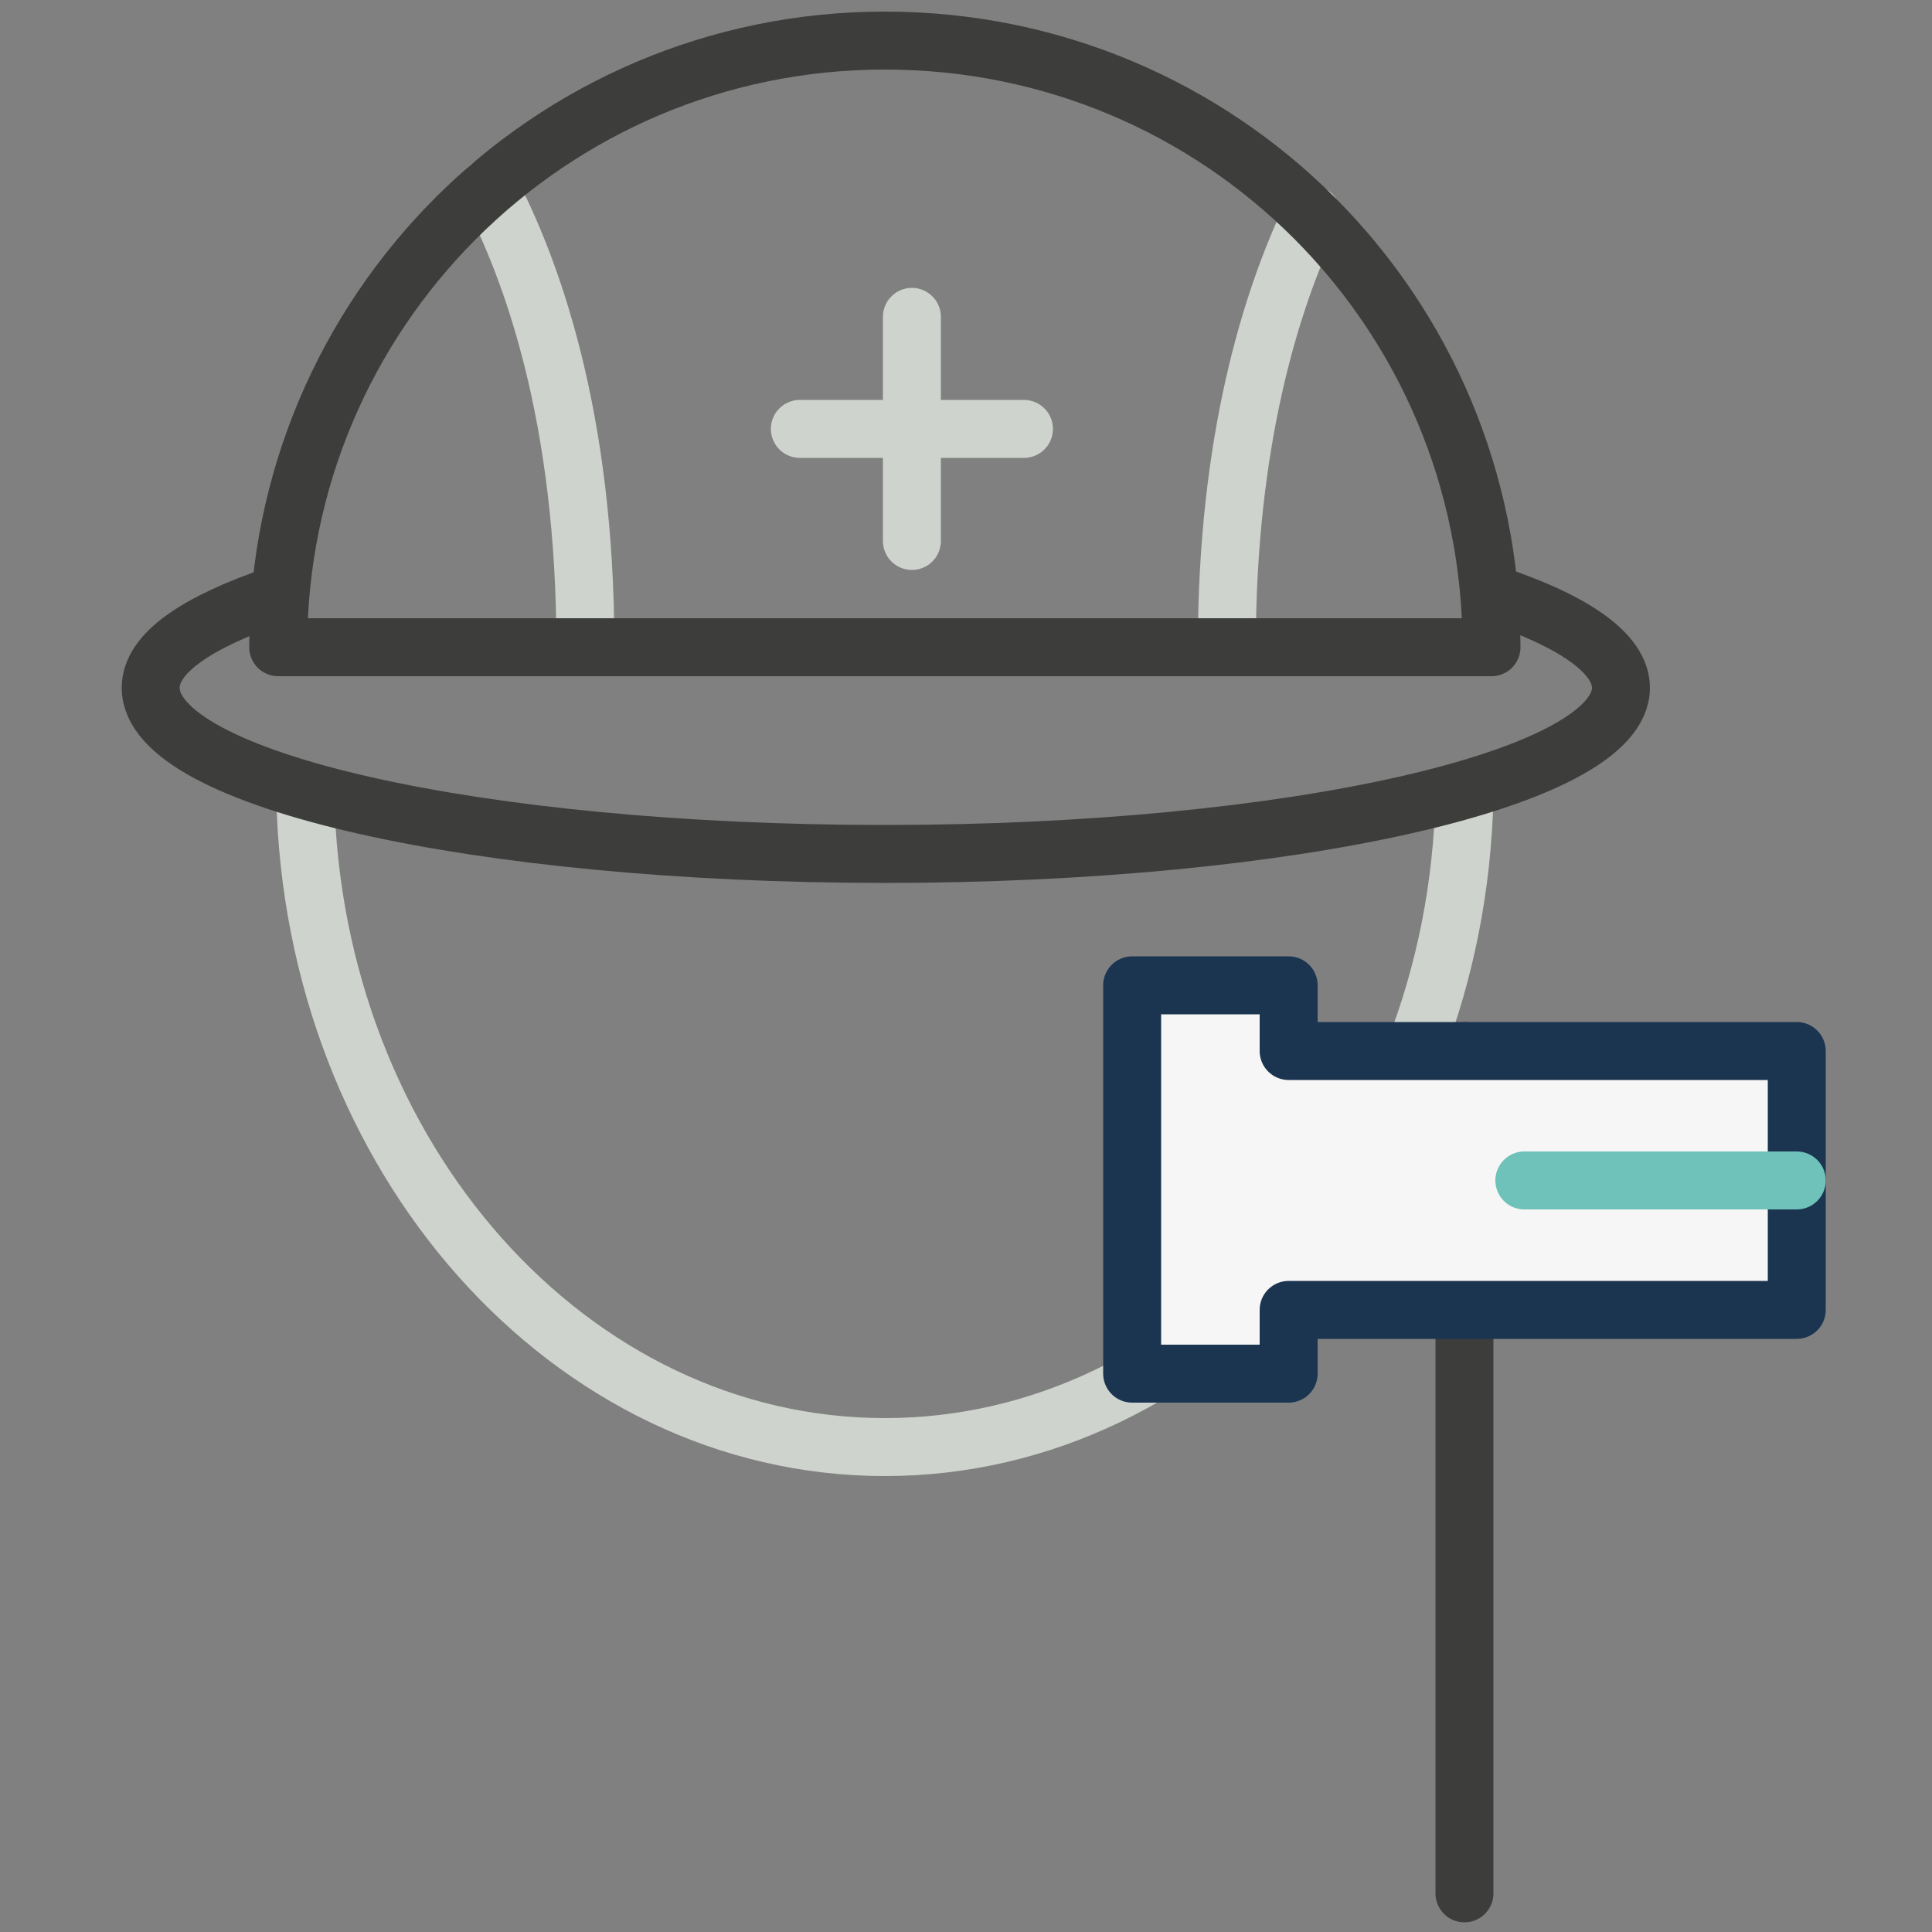 <?xml version="1.0" encoding="utf-8"?>
<!-- Generator: Adobe Illustrator 25.1.0, SVG Export Plug-In . SVG Version: 6.00 Build 0)  -->
<svg version="1.1" xmlns="http://www.w3.org/2000/svg" xmlns:xlink="http://www.w3.org/1999/xlink" x="0px" y="0px"
	 viewBox="0 0 100 100" style="enable-background:new 0 0 100 100;" xml:space="preserve">
<rect x="0" y="0" width="100" height="100" fill="#808080" stroke="none"/>
<style type="text/css">
	.st0{fill:none;stroke:#CED3CD;stroke-width:3;stroke-linecap:round;stroke-linejoin:round;stroke-miterlimit:10;}
	.st1{fill:none;stroke:#3D3D3B;stroke-width:3;stroke-linecap:round;stroke-linejoin:round;stroke-miterlimit:10;}
	.st2{fill:none;stroke:#3D3D3B;stroke-width:3;stroke-linecap:round;stroke-linejoin:round;}
	.st3{fill:#F7F6F6;stroke:#1B3551;stroke-width:3;stroke-linecap:round;stroke-linejoin:round;stroke-miterlimit:10;}
	.st4{fill:#F7F6F6;stroke:#6EC2B9;stroke-width:3;stroke-linecap:round;stroke-linejoin:round;stroke-miterlimit:10;}
</style>
<g id="Layer_1">
</g>
<g id="_x3C_Layer_x3E_">
	<g>
		<g>
			<path class="st0" d="M15.8,41.2c0.4,18.7,13.7,33.7,30,33.7c16.3,0,29.6-15,30-33.7"/>
			<path class="st1" d="M77.1,30.7c4.3,1.4,6.8,3.1,6.8,4.9c0,4.7-17,8.6-38.1,8.6c-21,0-38-3.8-38-8.6c0-1.8,2.4-3.4,6.5-4.8"/>
			<g>
				<path class="st0" d="M25.3,9.7c2.2,4.2,5,11.8,5,23.8"/>
				<path class="st0" d="M67.9,11.1c-2.1,4.4-4.4,11.7-4.4,22.4"/>
				<path class="st1" d="M45.8,2.1c-17.4,0-31.4,14.1-31.4,31.4h62.8C77.2,16.1,63.2,2.1,45.8,2.1z"/>
				<line class="st0" x1="41.4" y1="22.2" x2="53" y2="22.2"/>
				<line class="st0" x1="47.2" y1="28" x2="47.2" y2="16.4"/>
			</g>
		</g>
	</g>
	<g>
		<line class="st2" x1="75.8" y1="54.4" x2="75.8" y2="98"/>
		<polygon class="st3" points="93,54.4 66.7,54.4 66.7,51 58.6,51 58.6,71.1 66.7,71.1 66.7,67.8 93,67.8 		"/>
	</g>
	<line class="st4" x1="93" y1="61.1" x2="78.9" y2="61.1"/>
</g>
</svg>
